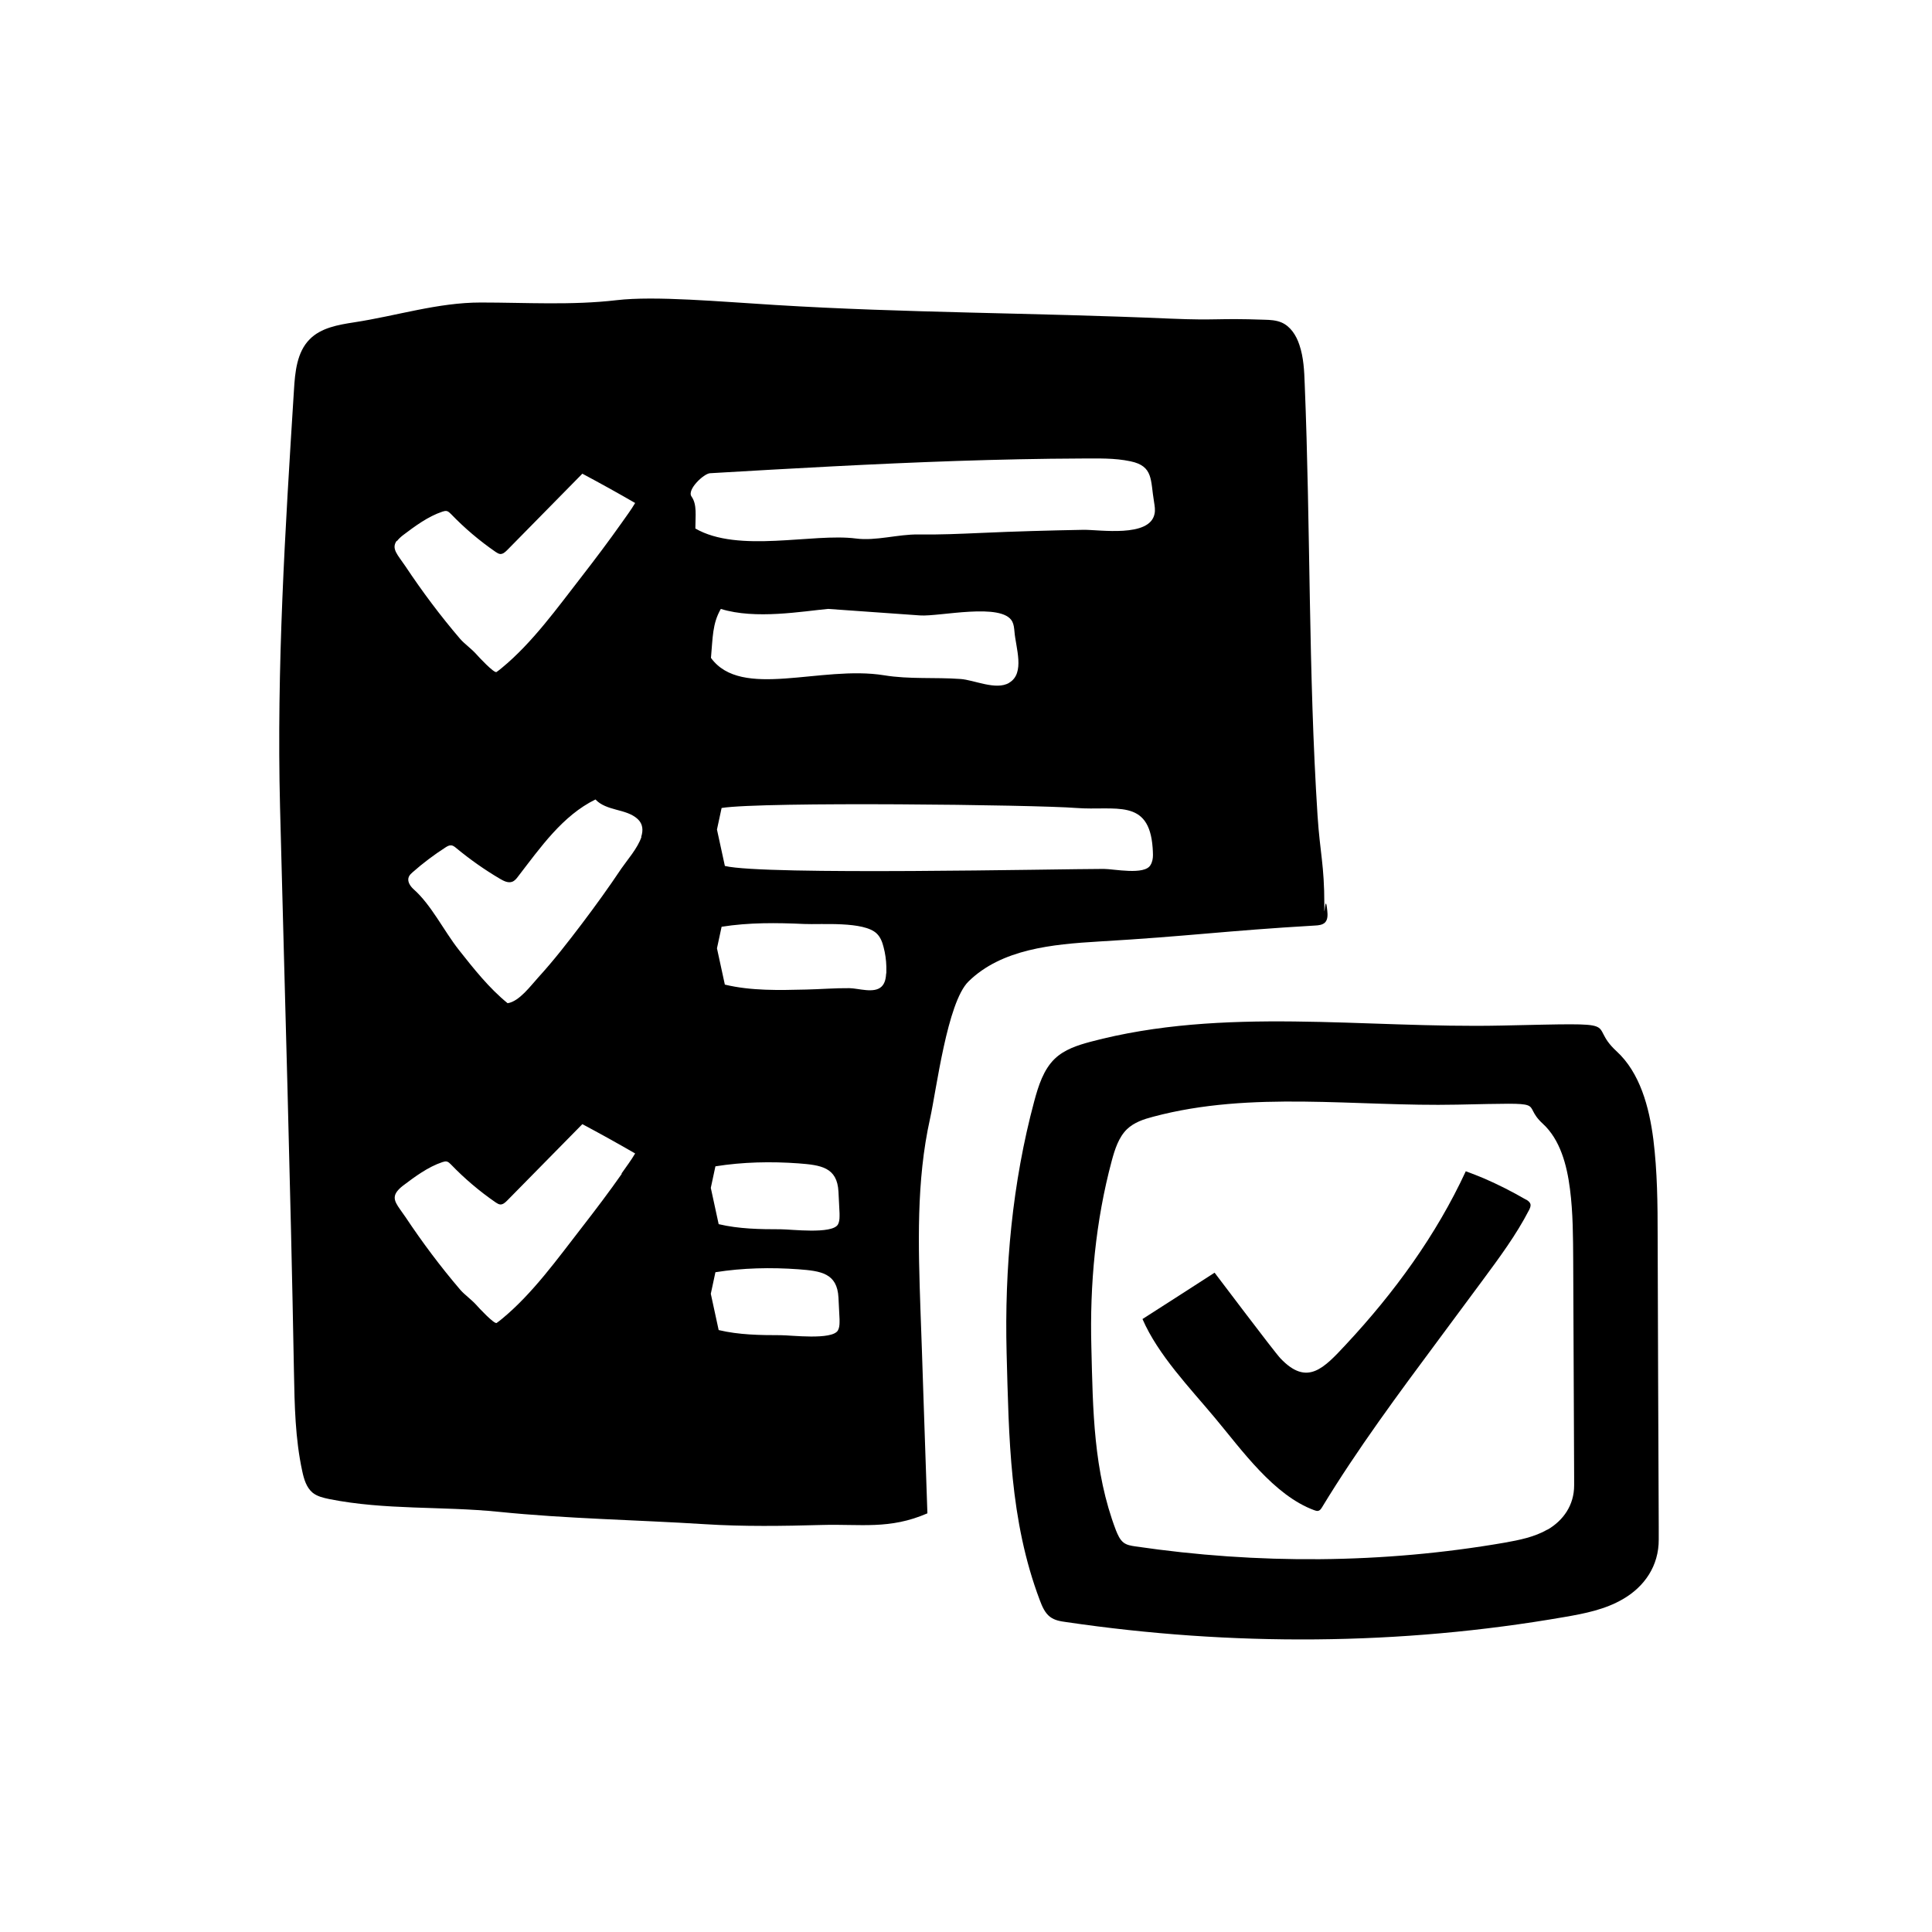<svg width="100" height="100" viewBox="0 0 100 100" fill="none" xmlns="http://www.w3.org/2000/svg">
<g clip-path="url(#clip0_1404_27427)">
<path d="M68.076 47.905C68.252 47.897 68.451 47.873 68.579 47.752C68.731 47.6 68.723 47.351 68.699 47.134C68.587 46.011 68.539 47.929 68.547 46.805C68.547 44.767 68.324 44.165 68.196 42.215C67.716 34.767 67.836 27.327 67.532 19.887C67.508 19.197 67.477 18.499 67.253 17.841C67.093 17.359 66.797 16.894 66.334 16.693C66.054 16.573 65.751 16.557 65.447 16.549C62.922 16.46 63.089 16.597 60.58 16.492C53.348 16.179 46.891 16.203 40.131 15.786C37.214 15.61 33.906 15.305 31.916 15.537C29.591 15.81 27.217 15.658 24.884 15.658C22.654 15.658 20.537 16.348 18.323 16.685C17.5 16.813 16.613 16.966 16.03 17.56C15.367 18.226 15.271 19.253 15.215 20.192C14.759 27.423 14.312 34.558 14.495 41.781C14.743 51.525 15.039 61.26 15.215 71.011C15.247 72.736 15.279 74.47 15.646 76.155C15.734 76.565 15.862 76.998 16.182 77.263C16.421 77.456 16.741 77.528 17.045 77.592C19.945 78.17 22.854 77.953 25.803 78.25C29.351 78.611 32.923 78.667 36.487 78.892C38.501 79.02 40.531 78.988 42.552 78.932C44.55 78.876 46.044 79.181 48.002 78.33C47.93 76.284 47.866 74.237 47.794 72.191C47.746 70.73 47.699 69.261 47.643 67.801C47.531 64.486 47.419 61.139 48.138 57.905C48.474 56.396 49.025 51.886 50.128 50.802C51.846 49.117 54.475 48.876 56.88 48.732C61.563 48.459 63.393 48.178 68.076 47.905ZM20.545 28.009C20.617 27.913 20.712 27.817 20.856 27.704C21.472 27.239 22.151 26.733 22.894 26.484C22.966 26.46 23.054 26.436 23.126 26.452C23.214 26.476 23.278 26.541 23.342 26.605C24.045 27.335 24.82 27.993 25.659 28.571C25.731 28.619 25.811 28.667 25.891 28.675C26.035 28.683 26.154 28.571 26.258 28.467C27.553 27.151 28.848 25.834 30.142 24.518C31.061 25.008 31.972 25.513 32.875 26.035C32.659 26.404 32.411 26.725 32.172 27.07C31.509 28.009 30.813 28.932 30.11 29.839C28.855 31.452 27.561 33.266 25.971 34.574C25.883 34.647 25.795 34.719 25.699 34.783C25.579 34.863 24.756 33.98 24.66 33.868C24.396 33.571 24.045 33.33 23.821 33.073C22.798 31.878 21.855 30.618 20.984 29.309C20.585 28.715 20.233 28.402 20.537 27.985L20.545 28.009ZM32.18 60.762C31.517 61.709 30.821 62.624 30.118 63.531C28.863 65.144 27.569 66.958 25.979 68.266C25.891 68.338 25.803 68.41 25.707 68.475C25.587 68.555 24.764 67.672 24.668 67.56C24.404 67.263 24.053 67.022 23.829 66.765C22.806 65.569 21.863 64.309 20.992 63.001C20.593 62.407 20.241 62.094 20.545 61.677C20.617 61.581 20.712 61.484 20.856 61.372C21.472 60.907 22.151 60.401 22.894 60.152C22.966 60.128 23.054 60.104 23.126 60.12C23.214 60.144 23.278 60.208 23.342 60.273C24.045 61.003 24.82 61.661 25.659 62.239C25.731 62.287 25.811 62.335 25.891 62.343C26.035 62.351 26.154 62.239 26.258 62.134C27.553 60.818 28.848 59.502 30.142 58.186C31.061 58.675 31.972 59.181 32.875 59.703C32.659 60.072 32.411 60.393 32.172 60.738L32.18 60.762ZM33.203 43.314C33.011 43.9 32.444 44.542 32.164 44.952C31.509 45.931 30.821 46.886 30.11 47.825C29.391 48.772 28.664 49.711 27.865 50.586C27.489 50.995 26.882 51.837 26.274 51.926C25.315 51.147 24.516 50.136 23.749 49.165C22.966 48.17 22.327 46.837 21.4 46.019C21.224 45.858 21.064 45.61 21.16 45.385C21.2 45.288 21.28 45.216 21.352 45.152C21.887 44.679 22.463 44.245 23.062 43.86C23.15 43.804 23.246 43.748 23.342 43.756C23.453 43.756 23.541 43.836 23.629 43.908C24.34 44.494 25.092 45.024 25.883 45.489C26.075 45.602 26.298 45.714 26.506 45.642C26.642 45.593 26.738 45.473 26.826 45.353C27.984 43.852 29.119 42.215 30.821 41.38C31.093 41.677 31.509 41.805 31.9 41.91C32.292 42.014 32.707 42.118 33.003 42.391C33.282 42.648 33.298 42.977 33.187 43.322L33.203 43.314ZM35.992 27.351C35.992 26.693 36.087 26.115 35.792 25.698C35.544 25.345 36.431 24.51 36.751 24.494C41.002 24.245 45.245 24.004 49.496 23.86C51.662 23.788 53.82 23.74 55.985 23.732C56.84 23.732 57.672 23.699 58.511 23.876C59.709 24.125 59.541 24.847 59.733 25.979C59.765 26.187 59.805 26.396 59.757 26.605C59.501 27.833 56.92 27.415 56.089 27.423C54.315 27.456 52.549 27.504 50.783 27.584C49.696 27.632 48.609 27.68 47.531 27.664C46.484 27.648 45.333 28.009 44.302 27.873C42.065 27.584 38.221 28.651 35.983 27.351H35.992ZM52.23 35.345C51.55 35.746 50.423 35.192 49.712 35.144C48.394 35.048 47.067 35.168 45.757 34.952C42.488 34.422 38.381 36.227 36.799 34.053C36.895 32.993 36.871 32.279 37.31 31.517C39.1 32.078 41.545 31.637 42.864 31.517C44.446 31.629 46.036 31.741 47.619 31.854C48.617 31.926 51.878 31.163 52.397 32.175C52.477 32.335 52.493 32.52 52.509 32.696C52.573 33.515 53.069 34.847 52.237 35.337L52.23 35.345ZM43.367 68.868C43.056 69.374 40.946 69.109 40.411 69.109C39.34 69.109 38.245 69.093 37.198 68.844C37.062 68.218 36.926 67.592 36.791 66.966C36.871 66.597 36.95 66.219 37.03 65.85C38.437 65.626 39.907 65.594 41.33 65.698C42.48 65.786 43.335 65.891 43.399 67.166L43.455 68.282C43.455 68.33 43.455 68.378 43.455 68.435C43.455 68.595 43.439 68.748 43.359 68.884L43.367 68.868ZM43.367 63.386C43.056 63.892 40.946 63.627 40.411 63.627C39.34 63.627 38.245 63.611 37.198 63.362C37.062 62.736 36.926 62.11 36.791 61.484C36.871 61.115 36.95 60.738 37.03 60.369C38.437 60.144 39.907 60.112 41.33 60.216C42.48 60.305 43.335 60.409 43.399 61.685C43.415 62.054 43.439 62.431 43.455 62.801C43.455 62.849 43.455 62.897 43.455 62.953C43.455 63.114 43.439 63.266 43.359 63.403L43.367 63.386ZM45.869 50.377C45.853 50.626 45.813 50.891 45.629 51.067C45.245 51.436 44.446 51.155 43.967 51.147C43.224 51.139 42.464 51.203 41.721 51.219C40.331 51.252 38.884 51.292 37.518 50.963C37.382 50.337 37.246 49.711 37.11 49.085C37.19 48.715 37.27 48.338 37.35 47.969C38.764 47.744 40.203 47.76 41.625 47.825C42.488 47.865 44.718 47.672 45.381 48.322C45.573 48.507 45.669 48.764 45.733 49.02C45.821 49.349 45.869 49.695 45.877 50.032C45.877 50.144 45.877 50.256 45.877 50.377H45.869ZM37.518 44.815C37.382 44.189 37.246 43.563 37.11 42.937C37.19 42.568 37.27 42.191 37.35 41.821C39.476 41.484 53.58 41.653 55.714 41.821C57.719 41.974 59.477 41.292 59.661 43.884C59.669 44.004 59.677 44.133 59.677 44.253C59.677 44.438 59.645 44.622 59.549 44.775C59.246 45.313 57.656 44.975 57.128 44.975C54.851 44.975 39.564 45.313 37.526 44.823L37.518 44.815Z" fill="black"/>
<path d="M78.985 62.094C78.281 61.684 77.554 61.315 76.811 60.994C76.499 60.866 76.188 60.737 75.868 60.625C74.334 63.94 72.16 66.917 69.675 69.582C68.516 70.826 67.661 71.765 66.279 70.312C65.943 69.959 62.875 65.874 62.867 65.874C61.62 66.676 60.381 67.479 59.135 68.273C59.942 70.135 61.596 71.845 62.875 73.378C64.273 75.047 65.927 77.399 68.029 78.169C68.093 78.193 68.165 78.217 68.237 78.201C68.325 78.177 68.38 78.097 68.428 78.017C70.266 74.991 72.376 72.15 74.486 69.309C75.229 68.306 75.98 67.294 76.723 66.291C77.594 65.111 78.473 63.932 79.144 62.631C79.192 62.535 79.24 62.431 79.216 62.326C79.184 62.214 79.081 62.142 78.985 62.086V62.094Z" fill="black"/>
<path d="M85.856 79.046C85.832 74.03 85.816 69.022 85.8 64.014C85.8 62.328 85.784 60.643 85.577 58.974C85.361 57.288 84.881 55.523 83.675 54.415C82.029 52.906 84.498 52.938 77.705 53.083C70.593 53.235 63.337 52.087 56.433 53.925C55.778 54.102 55.099 54.319 54.595 54.8C54.012 55.362 53.748 56.197 53.532 56.999C52.398 61.221 51.99 65.651 52.102 70.033C52.222 74.415 52.254 78.685 53.82 82.826C53.94 83.147 54.084 83.484 54.347 83.685C54.587 83.869 54.883 83.917 55.178 83.957C63.745 85.218 72.479 85.177 80.998 83.693C82.028 83.516 83.083 83.307 84.002 82.77C85.113 82.128 85.864 81.052 85.856 79.68C85.856 79.463 85.856 79.246 85.856 79.038V79.046ZM80.103 79.166C79.423 79.559 78.64 79.712 77.881 79.848C71.568 80.94 65.103 80.972 58.766 80.041C58.551 80.009 58.327 79.977 58.151 79.84C57.959 79.688 57.855 79.439 57.76 79.206C56.593 76.141 56.569 72.978 56.489 69.736C56.401 66.486 56.705 63.211 57.544 60.081C57.704 59.487 57.903 58.869 58.327 58.452C58.703 58.091 59.198 57.93 59.685 57.802C64.792 56.437 70.17 57.288 75.436 57.176C80.462 57.072 78.64 57.047 79.855 58.163C80.75 58.982 81.102 60.29 81.261 61.542C81.421 62.778 81.421 64.03 81.429 65.274C81.445 68.982 81.461 72.698 81.477 76.405C81.477 76.566 81.477 76.726 81.477 76.887C81.477 77.898 80.926 78.693 80.103 79.174V79.166Z" fill="black"/>
</g>
<defs>
<clipPath id="clip0_1404_27427">
<rect width="72" height="70" fill="white" transform="translate(14 15)"/>
</clipPath>
</defs>
</svg>
